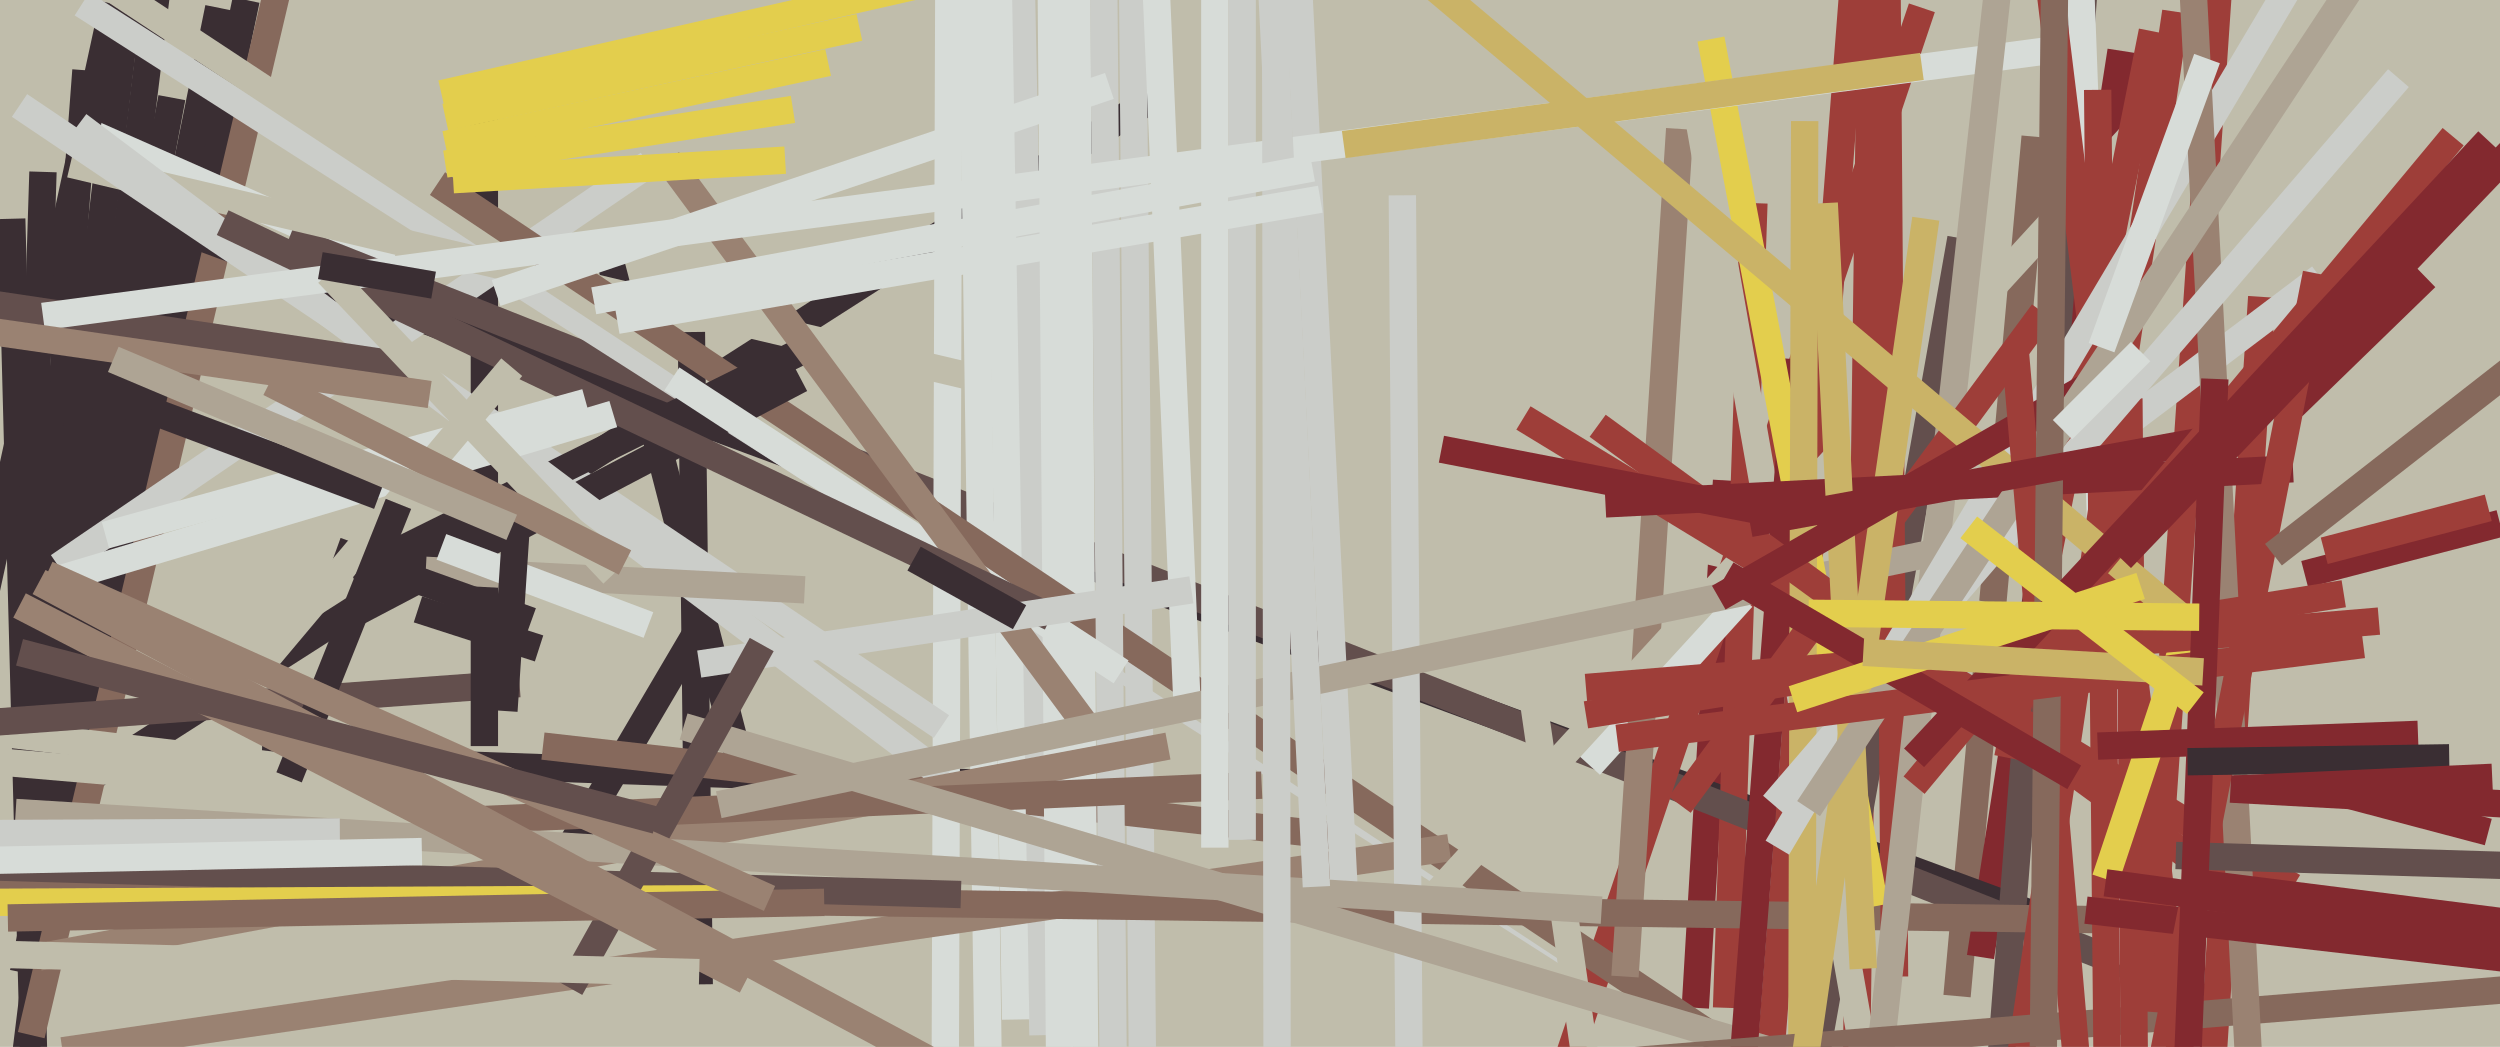 <svg xmlns="http://www.w3.org/2000/svg" width="640px" height="268px">
  <rect width="640" height="268" fill="rgb(192,189,171)"/>
  <line x1="3" y1="56" x2="9" y2="285" style="stroke:rgb(58,46,51);stroke-width:7"/>
  <line x1="44" y1="-34" x2="-11" y2="413" style="stroke:rgb(58,46,51);stroke-width:7"/>
  <line x1="521" y1="35" x2="501" y2="255" style="stroke:rgb(134,105,92);stroke-width:7"/>
  <line x1="63" y1="0" x2="11" y2="249" style="stroke:rgb(58,46,51);stroke-width:7"/>
  <line x1="155" y1="62" x2="193" y2="209" style="stroke:rgb(58,46,51);stroke-width:7"/>
  <line x1="56" y1="2" x2="6" y2="249" style="stroke:rgb(58,46,51);stroke-width:7"/>
  <line x1="507" y1="245" x2="543" y2="13" style="stroke:rgb(131,41,47);stroke-width:7"/>
  <line x1="14" y1="205" x2="297" y2="24" style="stroke:rgb(58,46,51);stroke-width:7"/>
  <line x1="22" y1="18" x2="6" y2="231" style="stroke:rgb(58,46,51);stroke-width:7"/>
  <line x1="34" y1="-10" x2="8" y2="207" style="stroke:rgb(58,46,51);stroke-width:7"/>
  <line x1="67" y1="194" x2="265" y2="201" style="stroke:rgb(58,46,51);stroke-width:7"/>
  <line x1="77" y1="-28" x2="8" y2="265" style="stroke:rgb(134,105,92);stroke-width:7"/>
  <line x1="282" y1="221" x2="-31" y2="184" style="stroke:rgb(192,189,171);stroke-width:7"/>
  <line x1="-44" y1="188" x2="133" y2="175" style="stroke:rgb(99,79,77);stroke-width:7"/>
  <line x1="44" y1="25" x2="24" y2="132" style="stroke:rgb(58,46,51);stroke-width:7"/>
  <line x1="23" y1="34" x2="100" y2="68" style="stroke:rgb(215,220,216);stroke-width:7"/>
  <line x1="442" y1="123" x2="434" y2="258" style="stroke:rgb(131,41,47);stroke-width:7"/>
  <line x1="302" y1="221" x2="-94" y2="187" style="stroke:rgb(192,189,171);stroke-width:7"/>
  <line x1="52" y1="61" x2="523" y2="235" style="stroke:rgb(58,46,51);stroke-width:7"/>
  <line x1="29" y1="1" x2="-15" y2="204" style="stroke:rgb(58,46,51);stroke-width:7"/>
  <line x1="124" y1="21" x2="124" y2="191" style="stroke:rgb(58,46,51);stroke-width:7"/>
  <line x1="449" y1="52" x2="442" y2="258" style="stroke:rgb(158,62,57);stroke-width:7"/>
  <line x1="15" y1="145" x2="166" y2="42" style="stroke:rgb(203,205,201);stroke-width:7"/>
  <line x1="74" y1="61" x2="549" y2="249" style="stroke:rgb(99,79,77);stroke-width:7"/>
  <line x1="243" y1="-35" x2="242" y2="270" style="stroke:rgb(215,220,216);stroke-width:7"/>
  <line x1="21" y1="1" x2="428" y2="261" style="stroke:rgb(203,205,201);stroke-width:7"/>
  <line x1="475" y1="-11" x2="453" y2="274" style="stroke:rgb(158,62,57);stroke-width:7"/>
  <line x1="21" y1="-8" x2="447" y2="273" style="stroke:rgb(192,189,171);stroke-width:7"/>
  <line x1="645" y1="190" x2="18" y2="42" style="stroke:rgb(192,189,171);stroke-width:7"/>
  <line x1="11" y1="44" x2="7" y2="171" style="stroke:rgb(58,46,51);stroke-width:7"/>
  <line x1="260" y1="-74" x2="267" y2="265" style="stroke:rgb(203,205,201);stroke-width:7"/>
  <line x1="249" y1="-2" x2="256" y2="482" style="stroke:rgb(215,220,216);stroke-width:7"/>
  <line x1="137" y1="232" x2="180" y2="159" style="stroke:rgb(58,46,51);stroke-width:7"/>
  <line x1="177" y1="85" x2="179" y2="252" style="stroke:rgb(58,46,51);stroke-width:7"/>
  <line x1="5" y1="27" x2="241" y2="186" style="stroke:rgb(203,205,201);stroke-width:7"/>
  <line x1="289" y1="-108" x2="294" y2="441" style="stroke:rgb(203,205,201);stroke-width:7"/>
  <line x1="139" y1="191" x2="342" y2="214" style="stroke:rgb(134,105,92);stroke-width:7"/>
  <line x1="269" y1="-19" x2="272" y2="367" style="stroke:rgb(215,220,216);stroke-width:7"/>
  <line x1="275" y1="-89" x2="280" y2="588" style="stroke:rgb(215,220,216);stroke-width:7"/>
  <line x1="255" y1="-37" x2="260" y2="261" style="stroke:rgb(215,220,216);stroke-width:7"/>
  <line x1="492" y1="2" x2="392" y2="299" style="stroke:rgb(158,62,57);stroke-width:7"/>
  <line x1="459" y1="279" x2="112" y2="47" style="stroke:rgb(134,105,92);stroke-width:7"/>
  <line x1="282" y1="-66" x2="285" y2="276" style="stroke:rgb(203,205,201);stroke-width:7"/>
  <line x1="16" y1="269" x2="371" y2="217" style="stroke:rgb(154,130,114);stroke-width:7"/>
  <line x1="407" y1="196" x2="446" y2="153" style="stroke:rgb(215,220,216);stroke-width:7"/>
  <line x1="430" y1="33" x2="416" y2="250" style="stroke:rgb(154,130,114);stroke-width:7"/>
  <line x1="87" y1="159" x2="205" y2="97" style="stroke:rgb(58,46,51);stroke-width:7"/>
  <line x1="90" y1="147" x2="205" y2="90" style="stroke:rgb(58,46,51);stroke-width:7"/>
  <line x1="113" y1="24" x2="289" y2="-16" style="stroke:rgb(227,206,77);stroke-width:7"/>
  <line x1="20" y1="32" x2="242" y2="199" style="stroke:rgb(203,205,201);stroke-width:7"/>
  <line x1="561" y1="18" x2="362" y2="235" style="stroke:rgb(192,189,171);stroke-width:7"/>
  <line x1="10" y1="245" x2="299" y2="191" style="stroke:rgb(154,130,114);stroke-width:7"/>
  <line x1="535" y1="-22" x2="509" y2="313" style="stroke:rgb(99,79,77);stroke-width:7"/>
  <line x1="172" y1="97" x2="287" y2="172" style="stroke:rgb(215,220,216);stroke-width:7"/>
  <line x1="171" y1="41" x2="279" y2="187" style="stroke:rgb(154,130,114);stroke-width:7"/>
  <line x1="269" y1="158" x2="57" y2="57" style="stroke:rgb(99,79,77);stroke-width:7"/>
  <line x1="480" y1="-79" x2="475" y2="292" style="stroke:rgb(158,62,57);stroke-width:7"/>
  <line x1="332" y1="-12" x2="344" y2="226" style="stroke:rgb(203,205,201);stroke-width:7"/>
  <line x1="-2" y1="228" x2="578" y2="236" style="stroke:rgb(134,105,92);stroke-width:7"/>
  <line x1="502" y1="61" x2="451" y2="349" style="stroke:rgb(99,79,77);stroke-width:7"/>
  <line x1="563" y1="326" x2="579" y2="76" style="stroke:rgb(158,62,57);stroke-width:7"/>
  <line x1="432" y1="14" x2="481" y2="292" style="stroke:rgb(192,189,171);stroke-width:7"/>
  <line x1="358" y1="-59" x2="408" y2="286" style="stroke:rgb(192,189,171);stroke-width:7"/>
  <line x1="109" y1="146" x2="206" y2="151" style="stroke:rgb(174,164,148);stroke-width:7"/>
  <line x1="359" y1="50" x2="361" y2="309" style="stroke:rgb(203,205,201);stroke-width:7"/>
  <line x1="304" y1="183" x2="294" y2="-49" style="stroke:rgb(215,220,216);stroke-width:7"/>
  <line x1="113" y1="140" x2="166" y2="160" style="stroke:rgb(215,220,216);stroke-width:7"/>
  <line x1="323" y1="201" x2="119" y2="210" style="stroke:rgb(134,105,92);stroke-width:7"/>
  <line x1="483" y1="-14" x2="485" y2="250" style="stroke:rgb(158,62,57);stroke-width:7"/>
  <line x1="512" y1="138" x2="184" y2="206" style="stroke:rgb(174,164,148);stroke-width:7"/>
  <line x1="507" y1="285" x2="175" y2="186" style="stroke:rgb(174,164,148);stroke-width:7"/>
  <line x1="4" y1="208" x2="410" y2="233" style="stroke:rgb(174,164,148);stroke-width:7"/>
  <line x1="87" y1="213" x2="-142" y2="214" style="stroke:rgb(203,205,201);stroke-width:7"/>
  <line x1="136" y1="159" x2="86" y2="141" style="stroke:rgb(58,46,51);stroke-width:7"/>
  <line x1="311" y1="-193" x2="311" y2="217" style="stroke:rgb(215,220,216);stroke-width:7"/>
  <line x1="530" y1="-74" x2="542" y2="247" style="stroke:rgb(215,220,216);stroke-width:7"/>
  <line x1="138" y1="166" x2="107" y2="156" style="stroke:rgb(58,46,51);stroke-width:7"/>
  <line x1="460" y1="92" x2="444" y2="301" style="stroke:rgb(131,41,47);stroke-width:7"/>
  <line x1="-35" y1="221" x2="246" y2="229" style="stroke:rgb(99,79,77);stroke-width:7"/>
  <line x1="106" y1="94" x2="-1" y2="78" style="stroke:rgb(99,79,77);stroke-width:7"/>
  <line x1="438" y1="10" x2="480" y2="232" style="stroke:rgb(227,206,77);stroke-width:7"/>
  <line x1="114" y1="30" x2="220" y2="7" style="stroke:rgb(227,206,77);stroke-width:7"/>
  <line x1="132" y1="137" x2="129" y2="182" style="stroke:rgb(58,46,51);stroke-width:7"/>
  <line x1="557" y1="3" x2="509" y2="326" style="stroke:rgb(158,62,57);stroke-width:7"/>
  <line x1="514" y1="194" x2="551" y2="8" style="stroke:rgb(158,62,57);stroke-width:7"/>
  <line x1="318" y1="-274" x2="318" y2="215" style="stroke:rgb(203,205,201);stroke-width:7"/>
  <line x1="524" y1="13" x2="11" y2="81" style="stroke:rgb(215,220,216);stroke-width:7"/>
  <line x1="157" y1="106" x2="16" y2="148" style="stroke:rgb(215,220,216);stroke-width:7"/>
  <line x1="587" y1="227" x2="390" y2="107" style="stroke:rgb(158,62,57);stroke-width:7"/>
  <line x1="462" y1="31" x2="461" y2="356" style="stroke:rgb(202,179,103);stroke-width:7"/>
  <line x1="512" y1="-8" x2="479" y2="291" style="stroke:rgb(174,164,148);stroke-width:7"/>
  <line x1="646" y1="253" x2="314" y2="280" style="stroke:rgb(134,105,92);stroke-width:7"/>
  <line x1="-3" y1="231" x2="196" y2="230" style="stroke:rgb(227,206,77);stroke-width:7"/>
  <line x1="571" y1="-48" x2="550" y2="259" style="stroke:rgb(158,62,57);stroke-width:7"/>
  <line x1="541" y1="111" x2="594" y2="71" style="stroke:rgb(203,205,201);stroke-width:7"/>
  <line x1="537" y1="23" x2="540" y2="332" style="stroke:rgb(158,62,57);stroke-width:7"/>
  <line x1="586" y1="238" x2="409" y2="109" style="stroke:rgb(158,62,57);stroke-width:7"/>
  <line x1="150" y1="103" x2="27" y2="137" style="stroke:rgb(215,220,216);stroke-width:7"/>
  <line x1="545" y1="102" x2="547" y2="347" style="stroke:rgb(158,62,57);stroke-width:7"/>
  <line x1="179" y1="170" x2="305" y2="151" style="stroke:rgb(203,205,201);stroke-width:7"/>
  <line x1="114" y1="37" x2="212" y2="16" style="stroke:rgb(227,206,77);stroke-width:7"/>
  <line x1="131" y1="94" x2="57" y2="182" style="stroke:rgb(192,189,171);stroke-width:7"/>
  <line x1="517" y1="-66" x2="560" y2="284" style="stroke:rgb(158,62,57);stroke-width:7"/>
  <line x1="523" y1="80" x2="430" y2="206" style="stroke:rgb(158,62,57);stroke-width:7"/>
  <line x1="326" y1="-433" x2="327" y2="325" style="stroke:rgb(203,205,201);stroke-width:7"/>
  <line x1="587" y1="-5" x2="455" y2="217" style="stroke:rgb(203,205,201);stroke-width:7"/>
  <line x1="561" y1="-11" x2="586" y2="471" style="stroke:rgb(154,130,114);stroke-width:7"/>
  <line x1="276" y1="-80" x2="562" y2="161" style="stroke:rgb(202,179,103);stroke-width:7"/>
  <line x1="146" y1="253" x2="195" y2="165" style="stroke:rgb(99,79,77);stroke-width:7"/>
  <line x1="457" y1="132" x2="369" y2="115" style="stroke:rgb(131,41,47);stroke-width:7"/>
  <line x1="261" y1="158" x2="234" y2="143" style="stroke:rgb(58,46,51);stroke-width:7"/>
  <line x1="2" y1="235" x2="211" y2="231" style="stroke:rgb(134,105,92);stroke-width:7"/>
  <line x1="614" y1="20" x2="454" y2="206" style="stroke:rgb(203,205,201);stroke-width:7"/>
  <line x1="493" y1="56" x2="447" y2="376" style="stroke:rgb(202,179,103);stroke-width:7"/>
  <line x1="102" y1="129" x2="74" y2="199" style="stroke:rgb(58,46,51);stroke-width:7"/>
  <line x1="97" y1="127" x2="41" y2="106" style="stroke:rgb(58,46,51);stroke-width:7"/>
  <line x1="157" y1="147" x2="84" y2="70" style="stroke:rgb(192,189,171);stroke-width:7"/>
  <line x1="411" y1="129" x2="587" y2="120" style="stroke:rgb(131,41,47);stroke-width:7"/>
  <line x1="82" y1="68" x2="111" y2="73" style="stroke:rgb(58,46,51);stroke-width:7"/>
  <line x1="534" y1="233" x2="717" y2="254" style="stroke:rgb(131,41,47);stroke-width:7"/>
  <line x1="127" y1="75" x2="284" y2="22" style="stroke:rgb(215,220,216);stroke-width:7"/>
  <line x1="561" y1="159" x2="539" y2="225" style="stroke:rgb(227,206,77);stroke-width:7"/>
  <line x1="467" y1="52" x2="477" y2="248" style="stroke:rgb(202,179,103);stroke-width:7"/>
  <line x1="304" y1="-437" x2="337" y2="227" style="stroke:rgb(203,205,201);stroke-width:7"/>
  <line x1="440" y1="153" x2="536" y2="98" style="stroke:rgb(131,41,47);stroke-width:7"/>
  <line x1="611" y1="-17" x2="463" y2="207" style="stroke:rgb(174,164,148);stroke-width:7"/>
  <line x1="516" y1="91" x2="540" y2="369" style="stroke:rgb(158,62,57);stroke-width:7"/>
  <line x1="158" y1="82" x2="338" y2="51" style="stroke:rgb(215,220,216);stroke-width:7"/>
  <line x1="565" y1="15" x2="538" y2="89" style="stroke:rgb(215,220,216);stroke-width:7"/>
  <line x1="587" y1="104" x2="621" y2="71" style="stroke:rgb(131,41,47);stroke-width:7"/>
  <line x1="108" y1="218" x2="-39" y2="221" style="stroke:rgb(215,220,216);stroke-width:7"/>
  <line x1="492" y1="17" x2="344" y2="37" style="stroke:rgb(202,179,103);stroke-width:7"/>
  <line x1="593" y1="70" x2="544" y2="320" style="stroke:rgb(158,62,57);stroke-width:7"/>
  <line x1="10" y1="149" x2="241" y2="273" style="stroke:rgb(154,130,114);stroke-width:7"/>
  <line x1="673" y1="71" x2="582" y2="142" style="stroke:rgb(134,105,92);stroke-width:7"/>
  <line x1="526" y1="-7" x2="523" y2="277" style="stroke:rgb(134,105,92);stroke-width:7"/>
  <line x1="448" y1="134" x2="563" y2="113" style="stroke:rgb(131,41,47);stroke-width:7"/>
  <line x1="110" y1="101" x2="-22" y2="82" style="stroke:rgb(154,130,114);stroke-width:7"/>
  <line x1="590" y1="147" x2="640" y2="134" style="stroke:rgb(131,41,47);stroke-width:7"/>
  <line x1="5" y1="155" x2="191" y2="251" style="stroke:rgb(154,130,114);stroke-width:7"/>
  <line x1="628" y1="35" x2="490" y2="201" style="stroke:rgb(158,62,57);stroke-width:7"/>
  <line x1="160" y1="144" x2="69" y2="98" style="stroke:rgb(154,130,114);stroke-width:7"/>
  <line x1="406" y1="176" x2="609" y2="159" style="stroke:rgb(158,62,57);stroke-width:7"/>
  <line x1="152" y1="77" x2="336" y2="43" style="stroke:rgb(215,220,216);stroke-width:7"/>
  <line x1="12" y1="147" x2="197" y2="230" style="stroke:rgb(154,130,114);stroke-width:7"/>
  <line x1="557" y1="219" x2="656" y2="222" style="stroke:rgb(99,79,77);stroke-width:7"/>
  <line x1="595" y1="141" x2="637" y2="130" style="stroke:rgb(158,62,57);stroke-width:7"/>
  <line x1="406" y1="183" x2="600" y2="152" style="stroke:rgb(158,62,57);stroke-width:7"/>
  <line x1="539" y1="226" x2="751" y2="255" style="stroke:rgb(131,41,47);stroke-width:7"/>
  <line x1="637" y1="36" x2="490" y2="194" style="stroke:rgb(131,41,47);stroke-width:7"/>
  <line x1="414" y1="189" x2="605" y2="165" style="stroke:rgb(158,62,57);stroke-width:7"/>
  <line x1="584" y1="199" x2="637" y2="213" style="stroke:rgb(131,41,47);stroke-width:7"/>
  <line x1="567" y1="97" x2="557" y2="348" style="stroke:rgb(131,41,47);stroke-width:7"/>
  <line x1="131" y1="135" x2="29" y2="92" style="stroke:rgb(174,164,148);stroke-width:7"/>
  <line x1="619" y1="188" x2="537" y2="191" style="stroke:rgb(131,41,47);stroke-width:7"/>
  <line x1="563" y1="158" x2="463" y2="157" style="stroke:rgb(227,206,77);stroke-width:7"/>
  <line x1="531" y1="199" x2="442" y2="147" style="stroke:rgb(131,41,47);stroke-width:7"/>
  <line x1="548" y1="150" x2="459" y2="179" style="stroke:rgb(227,206,77);stroke-width:7"/>
  <line x1="203" y1="28" x2="114" y2="42" style="stroke:rgb(227,206,77);stroke-width:7"/>
  <line x1="564" y1="172" x2="477" y2="167" style="stroke:rgb(202,179,103);stroke-width:7"/>
  <line x1="627" y1="194" x2="560" y2="195" style="stroke:rgb(58,46,51);stroke-width:7"/>
  <line x1="663" y1="207" x2="571" y2="202" style="stroke:rgb(131,41,47);stroke-width:7"/>
  <line x1="-12" y1="244" x2="179" y2="249" style="stroke:rgb(192,189,171);stroke-width:7"/>
  <line x1="5" y1="167" x2="168" y2="210" style="stroke:rgb(99,79,77);stroke-width:7"/>
  <line x1="562" y1="180" x2="504" y2="135" style="stroke:rgb(227,206,77);stroke-width:7"/>
  <line x1="638" y1="199" x2="572" y2="202" style="stroke:rgb(131,41,47);stroke-width:7"/>
  <line x1="201" y1="41" x2="116" y2="46" style="stroke:rgb(227,206,77);stroke-width:7"/>
  <line x1="528" y1="110" x2="548" y2="90" style="stroke:rgb(215,220,216);stroke-width:7"/>
  <line x1="562" y1="226" x2="720" y2="246" style="stroke:rgb(131,41,47);stroke-width:7"/>
  <line x1="655" y1="26" x2="543" y2="143" style="stroke:rgb(131,41,47);stroke-width:7"/>
</svg>